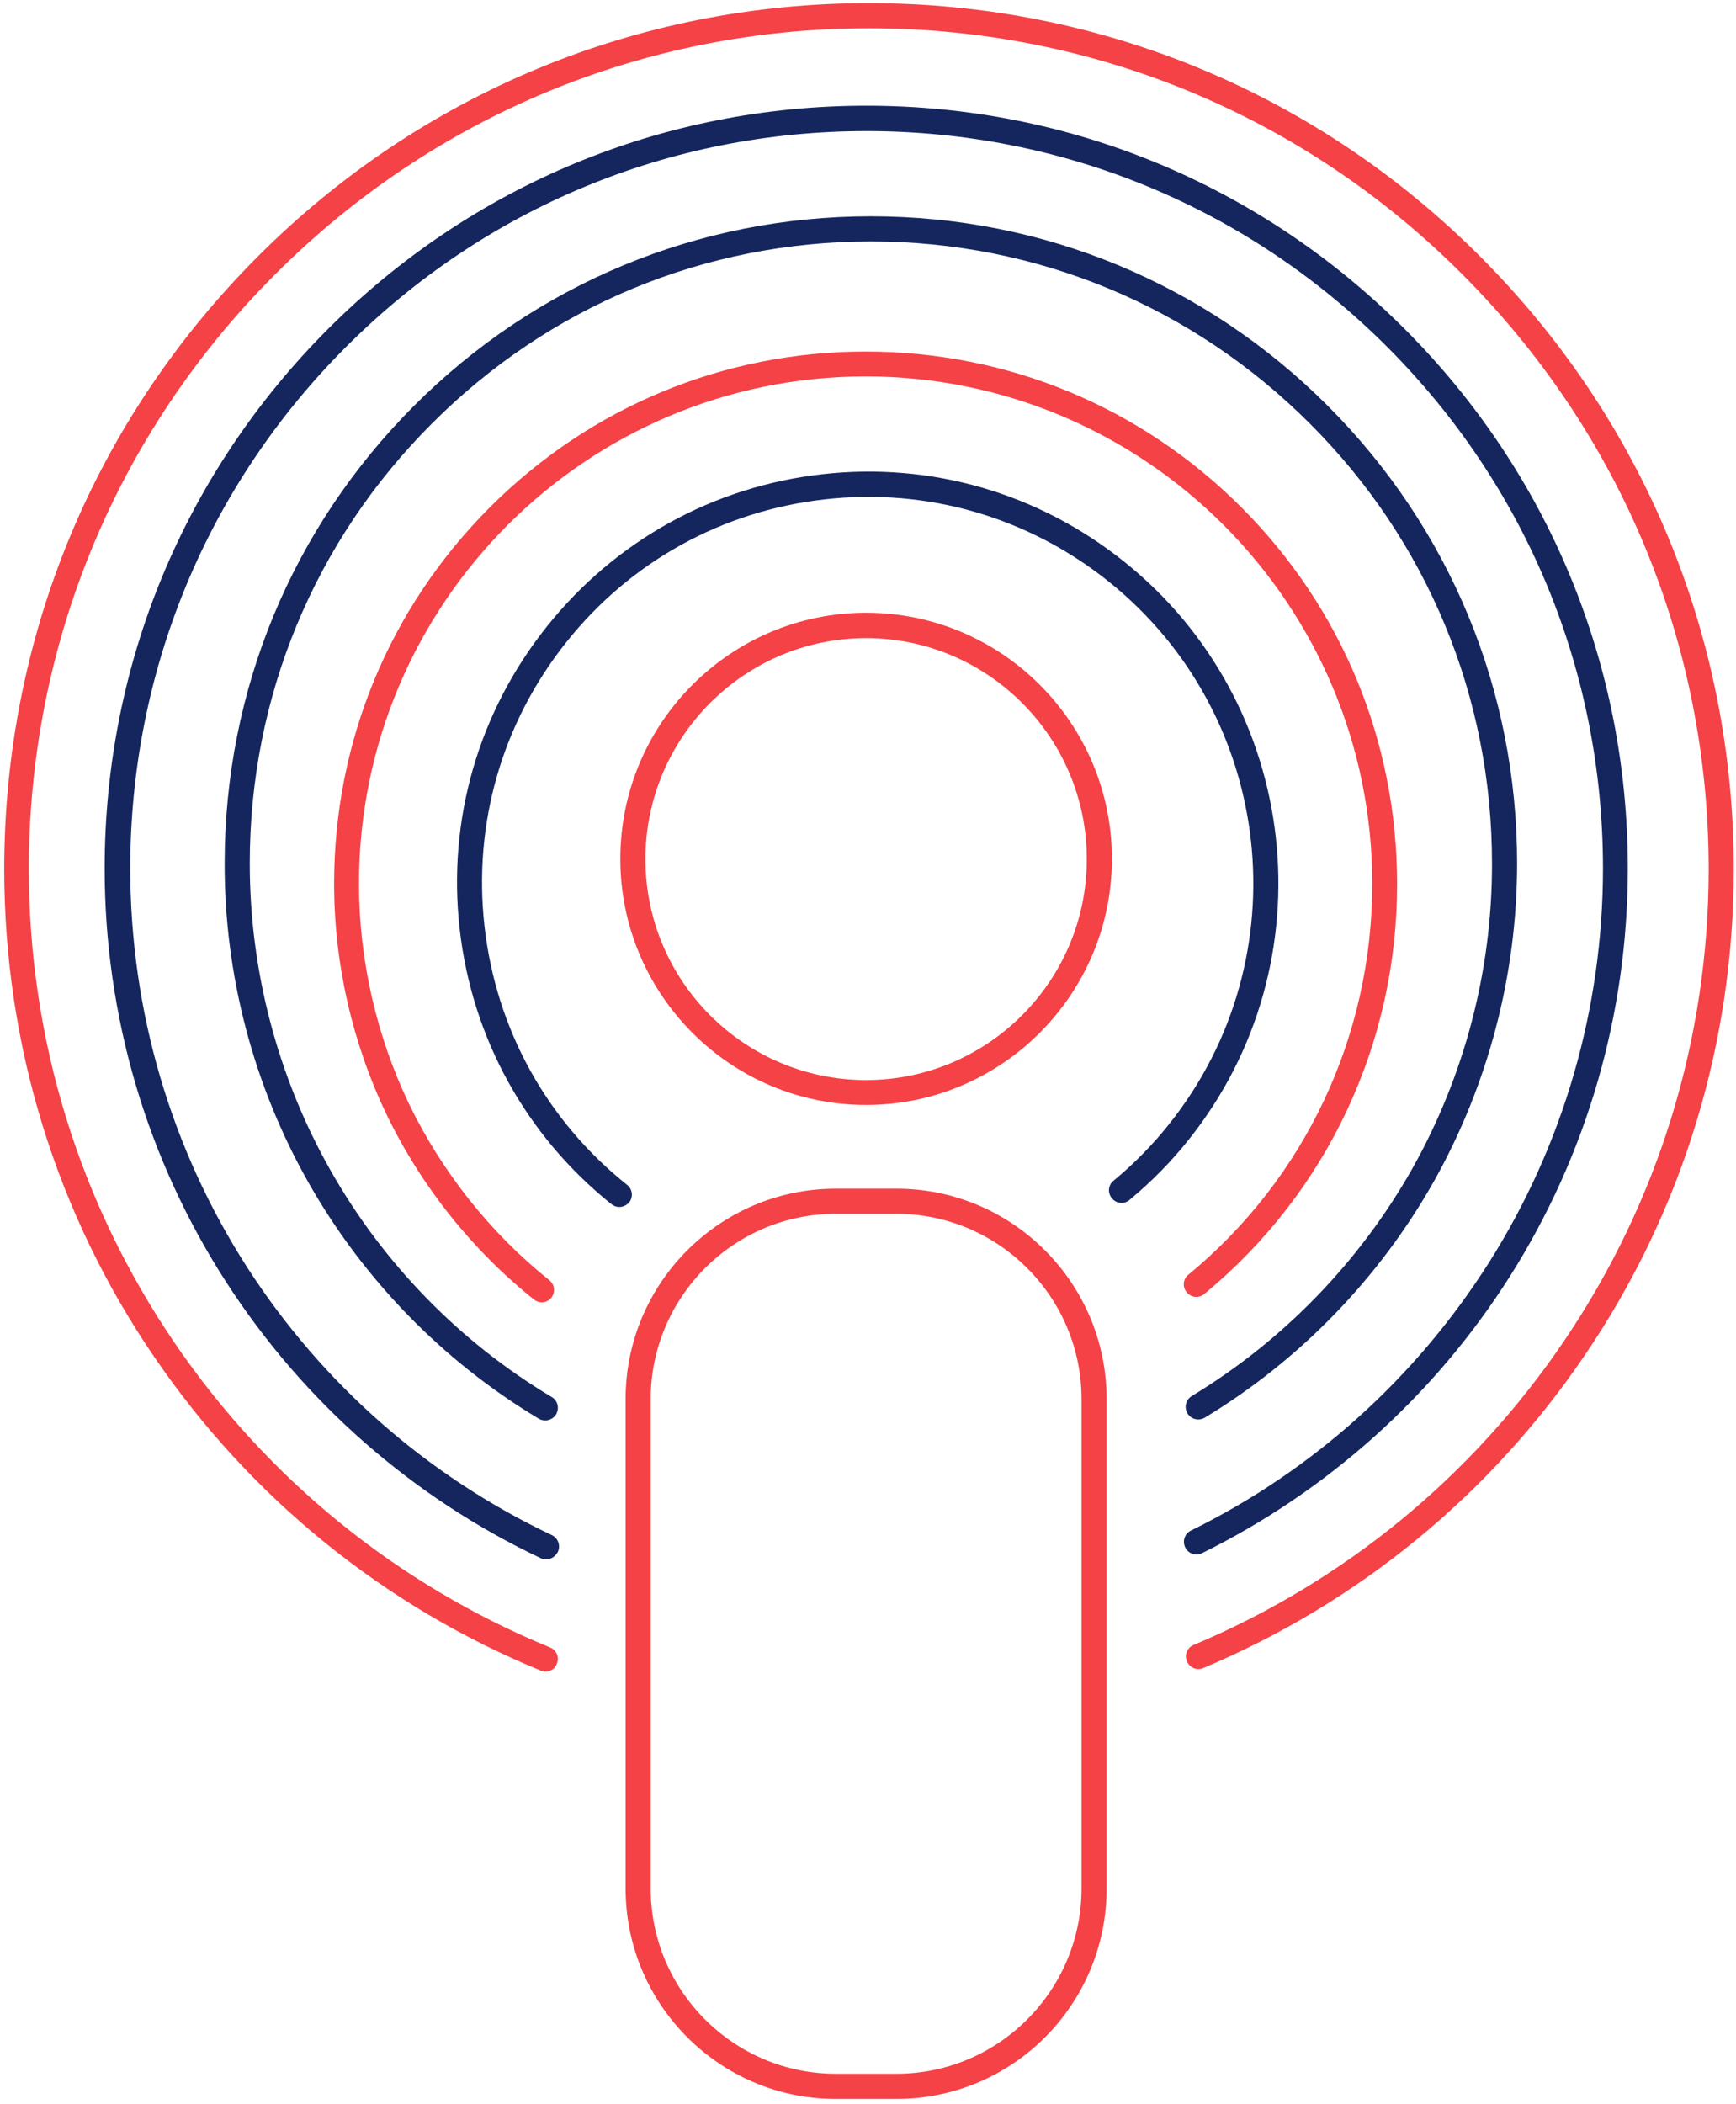 <svg width="156" height="189" viewBox="0 0 156 189" fill="none" xmlns="http://www.w3.org/2000/svg">
<path d="M49.065 140.091C48.907 140.091 48.749 140.046 48.592 139.978C37.041 134.513 27.249 125.909 20.301 115.137C13.171 104.072 9.404 91.245 9.404 78.011C9.404 59.719 16.533 42.511 29.46 29.571C42.387 16.631 59.579 9.495 77.853 9.495C96.127 9.495 113.318 16.631 126.245 29.571C139.173 42.511 146.279 59.719 146.279 78.011C146.279 91.064 142.602 103.755 135.653 114.708C128.885 125.367 119.319 133.949 108.016 139.527C107.452 139.798 106.775 139.572 106.505 139.007C106.234 138.443 106.46 137.765 107.024 137.494C117.966 132.119 127.193 123.809 133.758 113.489C140.481 102.897 144.046 90.612 144.046 78.011C144.046 60.306 137.165 43.685 124.666 31.174C112.167 18.663 95.54 11.776 77.875 11.776C60.188 11.776 43.583 18.663 31.085 31.174C18.586 43.685 11.705 60.329 11.705 78.011C11.705 90.793 15.36 103.213 22.241 113.895C28.964 124.306 38.417 132.616 49.584 137.901C50.148 138.172 50.397 138.849 50.126 139.414C49.9 139.843 49.494 140.091 49.065 140.091Z" fill="#15265F"/>
<path d="M48.998 127.603C48.795 127.603 48.592 127.558 48.411 127.445C39.816 122.296 32.664 114.957 27.723 106.24C22.782 97.523 20.165 87.586 20.188 77.559C20.188 62.045 26.234 47.434 37.199 36.459C48.163 25.484 62.76 19.431 78.259 19.431C93.781 19.431 108.355 25.484 119.319 36.459C130.284 47.434 136.33 62.023 136.33 77.559C136.33 87.564 133.735 97.432 128.84 106.149C123.922 114.844 116.815 122.183 108.264 127.355C107.723 127.671 107.046 127.513 106.708 126.971C106.392 126.429 106.55 125.751 107.091 125.412C115.303 120.444 122.139 113.398 126.877 105.043C131.592 96.687 134.096 87.18 134.074 77.559C134.074 62.632 128.276 48.608 117.717 38.062C107.182 27.516 93.149 21.69 78.259 21.69C63.346 21.69 49.336 27.494 38.8 38.062C28.242 48.608 22.444 62.632 22.444 77.559C22.444 87.202 24.948 96.732 29.686 105.111C34.423 113.489 41.304 120.557 49.584 125.503C50.126 125.819 50.284 126.519 49.968 127.061C49.765 127.4 49.381 127.603 48.998 127.603Z" fill="#15265F"/>
<path d="M55.653 108.43C55.405 108.43 55.157 108.34 54.954 108.182C47.261 102.017 42.41 93.232 41.305 83.431C40.199 73.63 42.997 63.965 49.156 56.264C55.315 48.563 64.091 43.708 73.882 42.601C83.674 41.495 93.329 44.295 101.023 50.46C116.928 63.174 119.522 86.48 106.821 102.378C105.241 104.365 103.459 106.172 101.496 107.798C101.023 108.204 100.301 108.137 99.917 107.64C99.511 107.166 99.579 106.443 100.075 106.059C101.902 104.546 103.595 102.83 105.061 100.978C116.996 86.028 114.536 64.168 99.601 52.222C92.359 46.441 83.312 43.821 74.108 44.86C64.903 45.898 56.668 50.438 50.893 57.687C45.117 64.936 42.5 73.992 43.538 83.205C44.576 92.419 49.111 100.662 56.353 106.443C56.849 106.827 56.917 107.55 56.533 108.024C56.307 108.272 55.969 108.43 55.653 108.43Z" fill="#15265F"/>
<path d="M77.83 99.262C65.647 99.262 55.743 89.348 55.743 77.153C55.743 64.958 65.647 55.044 77.83 55.044C90.013 55.044 99.917 64.958 99.917 77.153C99.917 89.348 89.99 99.262 77.83 99.262ZM77.83 57.325C66.911 57.325 57.999 66.223 57.999 77.176C57.999 88.128 66.888 97.026 77.83 97.026C88.75 97.026 97.661 88.128 97.661 77.176C97.661 66.223 88.75 57.325 77.83 57.325Z" fill="#F44247"/>
<path d="M80.56 188.554H75.1C64.677 188.554 56.217 180.063 56.217 169.652V125.684C56.217 115.25 64.7 106.782 75.1 106.782H80.56C90.983 106.782 99.443 115.273 99.443 125.684V169.652C99.443 180.086 90.983 188.554 80.56 188.554ZM75.1 109.04C65.941 109.04 58.473 116.515 58.473 125.684V169.652C58.473 178.821 65.941 186.296 75.1 186.296H80.56C89.72 186.296 97.187 178.821 97.187 169.652V125.684C97.187 116.515 89.72 109.04 80.56 109.04H75.1Z" fill="#F44247"/>
<path d="M48.682 116.989C48.434 116.989 48.186 116.899 47.983 116.741C42.41 112.292 37.83 106.533 34.739 100.12C31.649 93.683 30.024 86.525 30.024 79.389C30.024 66.607 34.988 54.615 44.012 45.582C53.036 36.549 65.038 31.581 77.785 31.581C90.555 31.581 102.534 36.549 111.558 45.582C120.583 54.615 125.546 66.629 125.546 79.389C125.569 93.706 119.252 107.143 108.219 116.244C107.746 116.65 107.024 116.582 106.64 116.086C106.234 115.611 106.302 114.889 106.798 114.505C117.311 105.833 123.313 93.029 123.313 79.389C123.313 54.254 102.895 33.816 77.785 33.816C52.675 33.816 32.258 54.254 32.258 79.389C32.258 86.186 33.815 93.029 36.747 99.149C39.703 105.269 44.057 110.756 49.359 115.002C49.855 115.386 49.923 116.108 49.539 116.582C49.359 116.831 49.02 116.989 48.682 116.989Z" fill="#F44247"/>
<path d="M49.02 150.163C48.885 150.163 48.727 150.141 48.592 150.073C34.491 144.292 22.489 134.536 13.871 121.912C5.027 108.972 0.38 93.819 0.38 78.079C0.38 57.303 8.456 37.769 23.143 23.067C37.808 8.366 57.323 0.281 78.078 0.281C98.834 0.281 118.372 8.366 133.036 23.067C147.723 37.769 155.8 57.303 155.8 78.079C155.8 93.706 151.197 108.791 142.466 121.664C133.961 134.242 122.094 143.975 108.129 149.847C107.565 150.095 106.888 149.824 106.663 149.237C106.415 148.673 106.685 147.995 107.272 147.769C120.808 142.078 132.337 132.616 140.594 120.399C149.054 107.888 153.544 93.254 153.544 78.079C153.544 57.912 145.693 38.943 131.434 24.67C117.199 10.398 98.248 2.539 78.078 2.539C57.909 2.539 38.958 10.398 24.7 24.67C10.442 38.943 2.591 57.912 2.591 78.079C2.591 93.367 7.125 108.069 15.698 120.647C24.068 132.91 35.732 142.372 49.426 147.995C50.013 148.221 50.284 148.898 50.036 149.463C49.878 149.915 49.449 150.163 49.02 150.163Z" fill="#F44247"/>
</svg>
